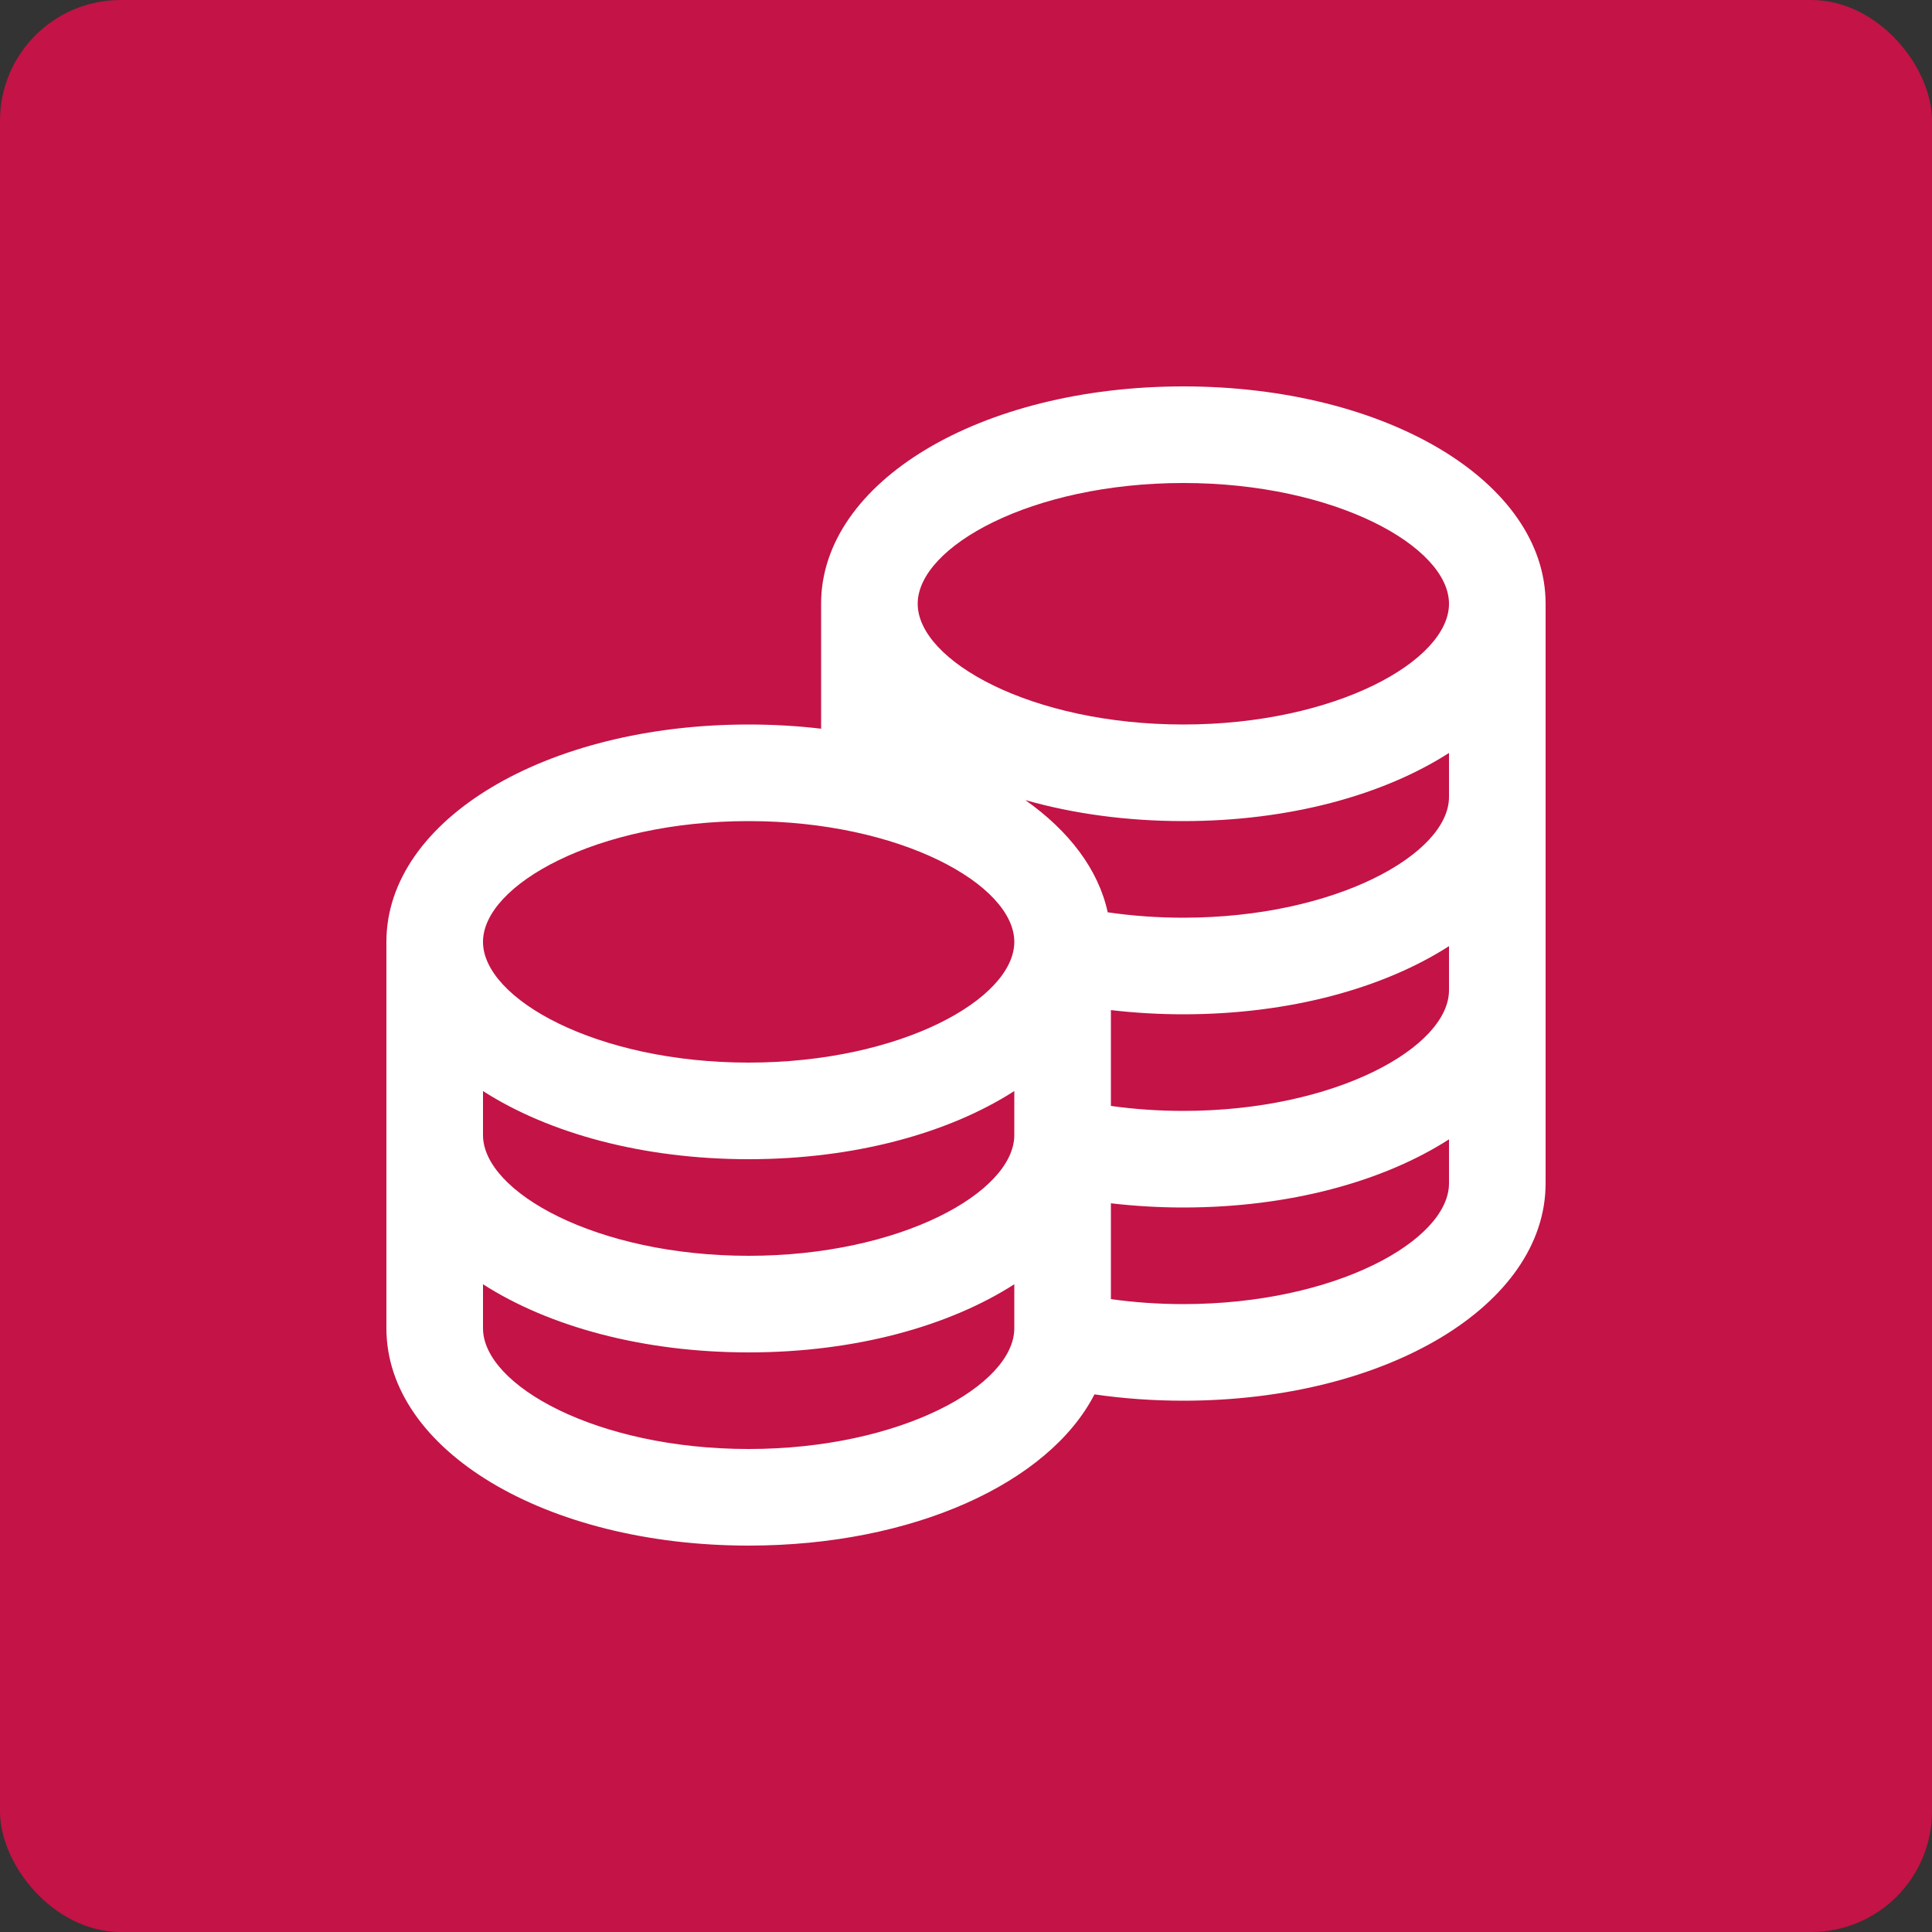 <svg width="80" height="80" viewBox="0 0 80 80" fill="none" xmlns="http://www.w3.org/2000/svg">
<rect x="0" y="0" width="80" height="80" fill="#333333" stroke="none"/>
<rect width="80" height="80" rx="5" fill="#C41346"/>
<path d="M49 16C40.588 16 34 19.954 34 25V30.174C33.034 30.06 32.03 30 31 30C22.588 30 16 33.954 16 39V55C16 60.046 22.588 64 31 64C37.814 64 43.432 61.406 45.32 57.738C46.516 57.912 47.748 58 49 58C57.412 58 64 54.046 64 49V25C64 19.954 57.412 16 49 16ZM60 41C60 43.36 55.296 46 49 46C47.976 46 46.972 45.93 46 45.794V41.826C46.98 41.94 47.984 42 49 42C53.388 42 57.28 40.924 60 39.178V41ZM20 45.178C22.72 46.924 26.612 48 31 48C35.388 48 39.28 46.924 42 45.178V47C42 49.36 37.296 52 31 52C24.704 52 20 49.36 20 47V45.178ZM60 33C60 35.36 55.296 38 49 38C47.93 38 46.88 37.924 45.868 37.776C45.482 36.002 44.268 34.408 42.456 33.13C44.424 33.69 46.64 34 49 34C53.388 34 57.28 32.924 60 31.178V33ZM49 20C55.296 20 60 22.64 60 25C60 27.36 55.296 30 49 30C42.704 30 38 27.36 38 25C38 22.64 42.704 20 49 20ZM31 34C37.296 34 42 36.64 42 39C42 41.36 37.296 44 31 44C24.704 44 20 41.36 20 39C20 36.64 24.704 34 31 34ZM31 60C24.704 60 20 57.36 20 55V53.178C22.72 54.924 26.612 56 31 56C35.388 56 39.28 54.924 42 53.178V55C42 57.36 37.296 60 31 60ZM49 54C47.976 54 46.972 53.93 46 53.794V49.826C46.98 49.94 47.984 50 49 50C53.388 50 57.28 48.924 60 47.178V49C60 51.36 55.296 54 49 54Z" fill="white"/>
</svg>
